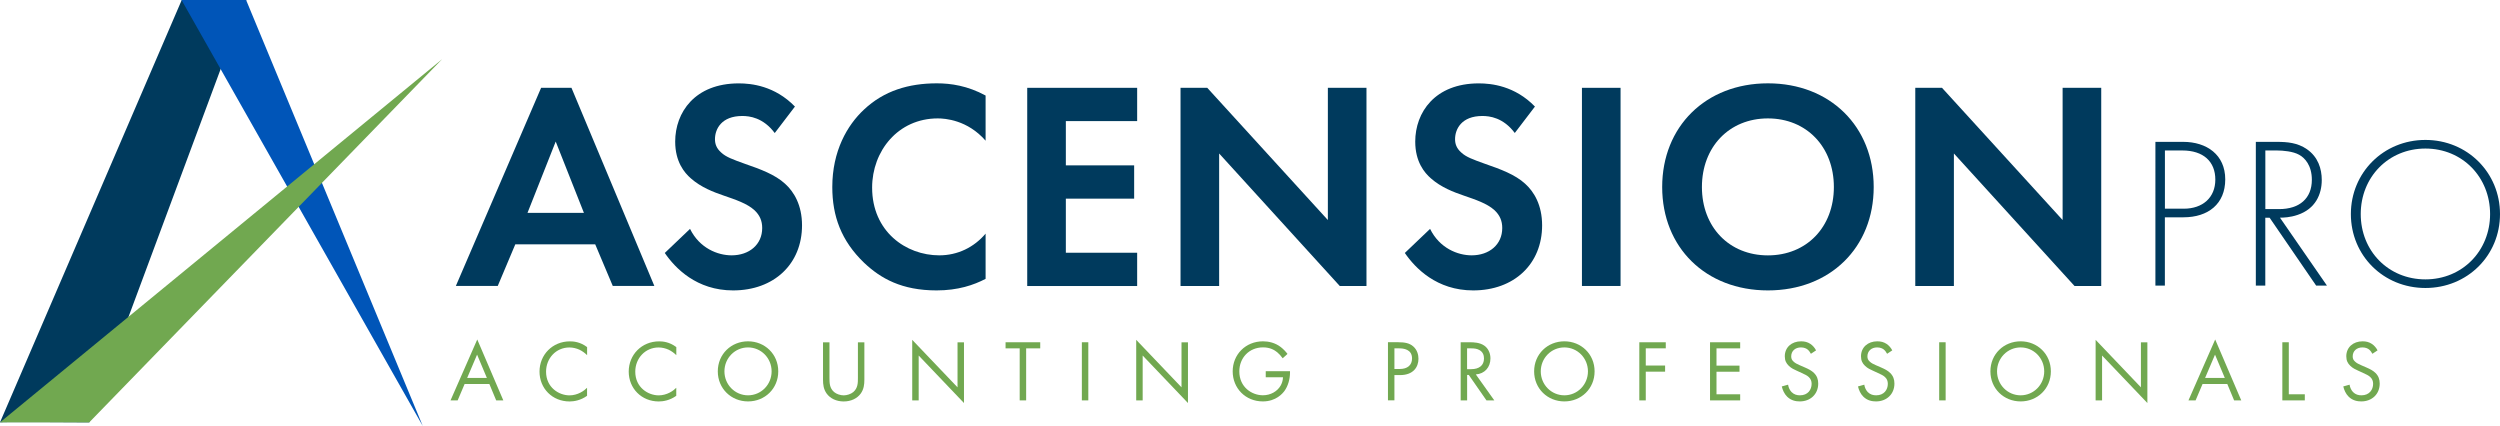 <?xml version="1.0" encoding="UTF-8"?><svg id="uuid-a06f809f-cc37-4e8e-b5f4-c851247f9ce8" xmlns="http://www.w3.org/2000/svg" viewBox="0 0 557.4 94.99"><defs><style>.uuid-5d70620b-7bf9-450c-929d-f99456bef52d{fill:#0055b8;}.uuid-1adcb2e9-44d1-486e-9679-1b9680eb4527{fill:#003a5d;}.uuid-173866dc-8aae-46be-8e1c-39287d930558{fill:#71a850;}</style></defs><g><path class="uuid-1adcb2e9-44d1-486e-9679-1b9680eb4527" d="M132.71,54.48h-17.82l-3.91,9.27h-9.34l19.01-44.18h6.76l18.48,44.18h-9.27l-3.91-9.27Zm-2.52-7.02l-6.29-15.9-6.29,15.9h12.59Z"/><path class="uuid-1adcb2e9-44d1-486e-9679-1b9680eb4527" d="M172.72,29.64c-2.58-3.44-5.63-3.78-7.22-3.78-4.64,0-6.09,2.91-6.09,5.17,0,1.06,.33,2.05,1.39,2.98,1.06,.99,2.52,1.52,5.3,2.52,3.44,1.19,6.69,2.38,8.94,4.44,1.99,1.79,3.78,4.77,3.78,9.27,0,8.61-6.23,14.51-15.37,14.51-8.15,0-12.92-4.97-15.23-8.35l5.63-5.37c2.12,4.31,6.16,5.9,9.27,5.9,3.91,0,6.82-2.38,6.82-6.09,0-1.59-.53-2.85-1.72-3.97-1.66-1.52-4.31-2.38-6.82-3.25-2.32-.79-5.1-1.85-7.35-3.84-1.46-1.26-3.51-3.71-3.51-8.21,0-6.49,4.37-12.98,14.18-12.98,2.78,0,8.01,.53,12.52,5.17l-4.5,5.9Z"/><path class="uuid-1adcb2e9-44d1-486e-9679-1b9680eb4527" d="M219.75,62.17c-2.65,1.39-6.16,2.58-10.93,2.58-7.75,0-12.45-2.65-16.16-6.16-5.1-4.9-7.09-10.4-7.09-16.89,0-8.01,3.31-13.78,7.09-17.29,4.44-4.17,9.94-5.83,16.23-5.83,3.11,0,6.82,.53,10.86,2.72v10.07c-4.04-4.64-9.07-4.97-10.66-4.97-8.88,0-14.64,7.29-14.64,15.43,0,9.8,7.55,15.1,14.97,15.1,4.11,0,7.75-1.79,10.33-4.84v10.07Z"/><path class="uuid-1adcb2e9-44d1-486e-9679-1b9680eb4527" d="M253.54,27h-15.9v9.87h15.23v7.42h-15.23v12.06h15.9v7.42h-24.51V19.58h24.51v7.42Z"/><path class="uuid-1adcb2e9-44d1-486e-9679-1b9680eb4527" d="M263.21,63.76V19.58h5.96l26.89,29.48V19.58h8.61V63.76h-5.96l-26.89-29.54v29.54h-8.61Z"/><path class="uuid-1adcb2e9-44d1-486e-9679-1b9680eb4527" d="M337.73,29.64c-2.58-3.44-5.63-3.78-7.22-3.78-4.64,0-6.09,2.91-6.09,5.17,0,1.06,.33,2.05,1.39,2.98,1.06,.99,2.52,1.52,5.3,2.52,3.44,1.19,6.69,2.38,8.94,4.44,1.99,1.79,3.78,4.77,3.78,9.27,0,8.61-6.23,14.51-15.37,14.51-8.15,0-12.92-4.97-15.24-8.35l5.63-5.37c2.12,4.31,6.16,5.9,9.27,5.9,3.91,0,6.82-2.38,6.82-6.09,0-1.59-.53-2.85-1.72-3.97-1.66-1.52-4.31-2.38-6.82-3.25-2.32-.79-5.1-1.85-7.35-3.84-1.46-1.26-3.51-3.71-3.51-8.21,0-6.49,4.37-12.98,14.17-12.98,2.78,0,8.02,.53,12.52,5.17l-4.5,5.9Z"/><path class="uuid-1adcb2e9-44d1-486e-9679-1b9680eb4527" d="M361.32,19.58V63.76h-8.61V19.58h8.61Z"/><path class="uuid-1adcb2e9-44d1-486e-9679-1b9680eb4527" d="M417.76,41.7c0,13.45-9.67,23.05-23.58,23.05s-23.58-9.6-23.58-23.05,9.67-23.12,23.58-23.12,23.58,9.67,23.58,23.12Zm-8.88,0c0-8.94-6.09-15.3-14.71-15.3s-14.71,6.36-14.71,15.3,6.09,15.24,14.71,15.24,14.71-6.29,14.71-15.24Z"/><path class="uuid-1adcb2e9-44d1-486e-9679-1b9680eb4527" d="M427.03,63.76V19.58h5.96l26.89,29.48V19.58h8.61V63.76h-5.96l-26.89-29.54v29.54h-8.61Z"/></g><g><path class="uuid-1adcb2e9-44d1-486e-9679-1b9680eb4527" d="M0,94.17L40.52,0h14.4L19.91,94.17s-19.78-.13-19.91,0"/><polygon class="uuid-5d70620b-7bf9-450c-929d-f99456bef52d" points="94.26 94.98 40.47 0 54.87 0 94.26 94.98"/><polygon class="uuid-173866dc-8aae-46be-8e1c-39287d930558" points="19.9 94.17 0 94.17 98.58 13.19 19.9 94.17"/></g><g><path class="uuid-1adcb2e9-44d1-486e-9679-1b9680eb4527" d="M482.68,48.45v15.23h-2.11V31.63h6.2c5.24,0,9.37,2.88,9.37,8.36s-3.8,8.46-9.32,8.46h-4.13Zm0-1.92h4.23c4.18,0,7.02-2.45,7.02-6.49s-2.69-6.49-7.35-6.49h-3.89v12.97Z"/><path class="uuid-1adcb2e9-44d1-486e-9679-1b9680eb4527" d="M516.41,63.68l-10.38-15.14h-.96v15.14h-2.11V31.63h4.61c2.45,0,4.66,.19,6.77,1.63,2.5,1.73,3.32,4.37,3.32,6.87,0,3.17-1.39,6.44-5.38,7.78-1.68,.58-3.22,.62-3.94,.62l10.47,15.14h-2.4Zm-11.34-17.06h3.08c4.57,0,7.3-2.4,7.3-6.54,0-3.22-1.59-4.9-2.83-5.57-1.35-.77-3.65-.96-4.9-.96h-2.64v13.07Z"/><path class="uuid-1adcb2e9-44d1-486e-9679-1b9680eb4527" d="M557.4,47.73c0,9.23-7.26,16.48-16.63,16.48s-16.62-7.25-16.62-16.48,7.26-16.53,16.62-16.53,16.63,7.3,16.63,16.53Zm-2.21,0c0-8.22-6.15-14.61-14.42-14.61s-14.42,6.39-14.42,14.61,6.15,14.56,14.42,14.56,14.42-6.39,14.42-14.56Z"/></g><g><path class="uuid-173866dc-8aae-46be-8e1c-39287d930558" d="M109.11,85.62h-5.52l-1.55,3.65h-1.59l5.96-13.58,5.81,13.58h-1.59l-1.52-3.65Zm-.56-1.36l-2.18-5.19-2.21,5.19h4.39Z"/><path class="uuid-173866dc-8aae-46be-8e1c-39287d930558" d="M130.88,79.17c-.41-.41-1.03-.89-1.69-1.2-.68-.31-1.48-.5-2.23-.5-2.99,0-5.21,2.41-5.21,5.4,0,3.52,2.86,5.28,5.23,5.28,.87,0,1.73-.25,2.41-.6,.74-.37,1.26-.85,1.5-1.09v1.79c-1.44,1.03-2.93,1.26-3.9,1.26-3.85,0-6.7-2.91-6.7-6.66s2.89-6.74,6.78-6.74c.78,0,2.27,.1,3.83,1.28v1.79Z"/><path class="uuid-173866dc-8aae-46be-8e1c-39287d930558" d="M150.77,79.17c-.41-.41-1.03-.89-1.69-1.2-.68-.31-1.48-.5-2.23-.5-2.99,0-5.21,2.41-5.21,5.4,0,3.52,2.86,5.28,5.23,5.28,.87,0,1.73-.25,2.41-.6,.74-.37,1.26-.85,1.5-1.09v1.79c-1.44,1.03-2.93,1.26-3.9,1.26-3.85,0-6.7-2.91-6.7-6.66s2.89-6.74,6.78-6.74c.78,0,2.27,.1,3.83,1.28v1.79Z"/><path class="uuid-173866dc-8aae-46be-8e1c-39287d930558" d="M160.04,82.8c0-3.87,3.01-6.7,6.74-6.7s6.74,2.84,6.74,6.7-2.99,6.7-6.74,6.7-6.74-2.86-6.74-6.7Zm1.48,0c0,2.97,2.35,5.34,5.26,5.34s5.26-2.37,5.26-5.34-2.35-5.34-5.26-5.34-5.26,2.37-5.26,5.34Z"/><path class="uuid-173866dc-8aae-46be-8e1c-39287d930558" d="M184.94,84.26c0,1.09,0,2.27,1.03,3.15,.52,.45,1.42,.74,2.14,.74s1.61-.29,2.14-.74c1.03-.88,1.03-2.06,1.03-3.15v-7.94h1.44v8.33c0,1.09-.12,2.14-.82,3.11-.78,1.07-2.14,1.75-3.79,1.75s-3.01-.68-3.79-1.75c-.7-.97-.82-2.02-.82-3.11v-8.33h1.44v7.94Z"/><path class="uuid-173866dc-8aae-46be-8e1c-39287d930558" d="M203.39,89.27v-13.5l10.1,10.59v-10.04h1.44v13.54l-10.1-10.59v10h-1.44Z"/><path class="uuid-173866dc-8aae-46be-8e1c-39287d930558" d="M228.79,77.67v11.6h-1.44v-11.6h-3.15v-1.36h7.73v1.36h-3.15Z"/><path class="uuid-173866dc-8aae-46be-8e1c-39287d930558" d="M242.65,76.31v12.96h-1.44v-12.96h1.44Z"/><path class="uuid-173866dc-8aae-46be-8e1c-39287d930558" d="M253.33,89.27v-13.5l10.1,10.59v-10.04h1.44v13.54l-10.1-10.59v10h-1.44Z"/><path class="uuid-173866dc-8aae-46be-8e1c-39287d930558" d="M282.22,82.76h5.4v.31c0,1.44-.43,2.99-1.24,4.1-.39,.52-1.85,2.33-4.82,2.33-3.85,0-6.72-2.93-6.72-6.7s2.89-6.7,6.76-6.7c1.24,0,2.7,.31,3.96,1.28,.58,.45,1.13,1.03,1.5,1.53l-1.07,.97c-.37-.52-.8-.99-1.22-1.34-.62-.5-1.59-1.09-3.15-1.09-3.13,0-5.3,2.35-5.3,5.36,0,3.54,2.82,5.32,5.26,5.32,1.73,0,3.22-.87,3.96-2.17,.23-.41,.49-1.03,.52-1.85h-3.85v-1.36Z"/><path class="uuid-173866dc-8aae-46be-8e1c-39287d930558" d="M311.82,76.31c1.3,0,2.39,.16,3.26,.91,.95,.82,1.18,1.96,1.18,2.78,0,1.83-1.15,3.63-4.1,3.63h-1.26v5.63h-1.44v-12.96h2.35Zm-.91,5.96h1.18c1.71,0,2.74-.85,2.74-2.35,0-2.06-1.92-2.25-2.86-2.25h-1.07v4.6Z"/><path class="uuid-173866dc-8aae-46be-8e1c-39287d930558" d="M327.74,76.31c.87,0,2.18,.06,3.15,.72,.76,.5,1.42,1.5,1.42,2.88,0,1.98-1.3,3.44-3.26,3.57l4.12,5.79h-1.75l-3.94-5.67h-.37v5.67h-1.44v-12.96h2.08Zm-.64,6h.91c1.79,0,2.86-.85,2.86-2.37,0-.72-.21-1.44-1.03-1.9-.58-.33-1.24-.37-1.86-.37h-.88v4.64Z"/><path class="uuid-173866dc-8aae-46be-8e1c-39287d930558" d="M342.05,82.8c0-3.87,3.01-6.7,6.74-6.7s6.74,2.84,6.74,6.7-2.99,6.7-6.74,6.7-6.74-2.86-6.74-6.7Zm1.48,0c0,2.97,2.35,5.34,5.26,5.34s5.26-2.37,5.26-5.34-2.35-5.34-5.26-5.34-5.26,2.37-5.26,5.34Z"/><path class="uuid-173866dc-8aae-46be-8e1c-39287d930558" d="M371.41,77.67h-4.47v3.83h4.31v1.36h-4.31v6.41h-1.44v-12.96h5.9v1.36Z"/><path class="uuid-173866dc-8aae-46be-8e1c-39287d930558" d="M387.99,77.67h-5.28v3.85h5.13v1.36h-5.13v5.03h5.28v1.36h-6.72v-12.96h6.72v1.36Z"/><path class="uuid-173866dc-8aae-46be-8e1c-39287d930558" d="M403.76,78.88c-.17-.35-.47-.74-.76-.97-.25-.19-.72-.45-1.46-.45-1.28,0-2.17,.8-2.17,2,0,.5,.14,.8,.49,1.13,.39,.39,.87,.6,1.36,.82l1.24,.54c.76,.33,1.46,.68,2,1.22,.66,.66,.93,1.42,.93,2.35,0,2.39-1.77,3.98-4.1,3.98-.85,0-1.92-.17-2.82-1.05-.64-.62-1.03-1.52-1.2-2.29l1.4-.39c.1,.68,.41,1.26,.78,1.65,.56,.56,1.2,.72,1.87,.72,1.77,0,2.6-1.26,2.6-2.56,0-.58-.17-1.09-.64-1.52-.37-.35-.87-.58-1.55-.89l-1.17-.54c-.5-.23-1.15-.5-1.73-1.07-.56-.54-.89-1.15-.89-2.12,0-2,1.53-3.34,3.63-3.34,.8,0,1.44,.16,2.08,.58,.52,.35,.97,.87,1.26,1.44l-1.15,.76Z"/><path class="uuid-173866dc-8aae-46be-8e1c-39287d930558" d="M420.75,78.88c-.17-.35-.47-.74-.76-.97-.25-.19-.72-.45-1.46-.45-1.28,0-2.17,.8-2.17,2,0,.5,.14,.8,.49,1.13,.39,.39,.87,.6,1.36,.82l1.24,.54c.76,.33,1.46,.68,2,1.22,.66,.66,.93,1.42,.93,2.35,0,2.39-1.77,3.98-4.1,3.98-.85,0-1.92-.17-2.82-1.05-.64-.62-1.03-1.52-1.2-2.29l1.4-.39c.1,.68,.41,1.26,.78,1.65,.56,.56,1.2,.72,1.87,.72,1.77,0,2.6-1.26,2.6-2.56,0-.58-.17-1.09-.64-1.52-.37-.35-.87-.58-1.55-.89l-1.17-.54c-.5-.23-1.15-.5-1.73-1.07-.56-.54-.89-1.15-.89-2.12,0-2,1.53-3.34,3.63-3.34,.8,0,1.44,.16,2.08,.58,.52,.35,.97,.87,1.26,1.44l-1.15,.76Z"/><path class="uuid-173866dc-8aae-46be-8e1c-39287d930558" d="M433.8,76.31v12.96h-1.44v-12.96h1.44Z"/><path class="uuid-173866dc-8aae-46be-8e1c-39287d930558" d="M443.78,82.8c0-3.87,3.01-6.7,6.74-6.7s6.74,2.84,6.74,6.7-2.99,6.7-6.74,6.7-6.74-2.86-6.74-6.7Zm1.48,0c0,2.97,2.35,5.34,5.26,5.34s5.26-2.37,5.26-5.34-2.35-5.34-5.26-5.34-5.26,2.37-5.26,5.34Z"/><path class="uuid-173866dc-8aae-46be-8e1c-39287d930558" d="M467.24,89.27v-13.5l10.1,10.59v-10.04h1.44v13.54l-10.1-10.59v10h-1.44Z"/><path class="uuid-173866dc-8aae-46be-8e1c-39287d930558" d="M496.6,85.62h-5.52l-1.55,3.65h-1.59l5.96-13.58,5.81,13.58h-1.59l-1.52-3.65Zm-.56-1.36l-2.18-5.19-2.21,5.19h4.39Z"/><path class="uuid-173866dc-8aae-46be-8e1c-39287d930558" d="M510.31,76.31v11.6h3.57v1.36h-5.01v-12.96h1.44Z"/><path class="uuid-173866dc-8aae-46be-8e1c-39287d930558" d="M528.95,78.88c-.17-.35-.47-.74-.76-.97-.25-.19-.72-.45-1.46-.45-1.28,0-2.17,.8-2.17,2,0,.5,.14,.8,.49,1.13,.39,.39,.87,.6,1.36,.82l1.24,.54c.76,.33,1.46,.68,2,1.22,.66,.66,.93,1.42,.93,2.35,0,2.39-1.77,3.98-4.1,3.98-.85,0-1.92-.17-2.82-1.05-.64-.62-1.03-1.52-1.2-2.29l1.4-.39c.1,.68,.41,1.26,.78,1.65,.56,.56,1.2,.72,1.87,.72,1.77,0,2.6-1.26,2.6-2.56,0-.58-.17-1.09-.64-1.52-.37-.35-.87-.58-1.55-.89l-1.17-.54c-.5-.23-1.15-.5-1.73-1.07-.56-.54-.89-1.15-.89-2.12,0-2,1.53-3.34,3.63-3.34,.8,0,1.44,.16,2.08,.58,.52,.35,.97,.87,1.26,1.44l-1.15,.76Z"/></g></svg>